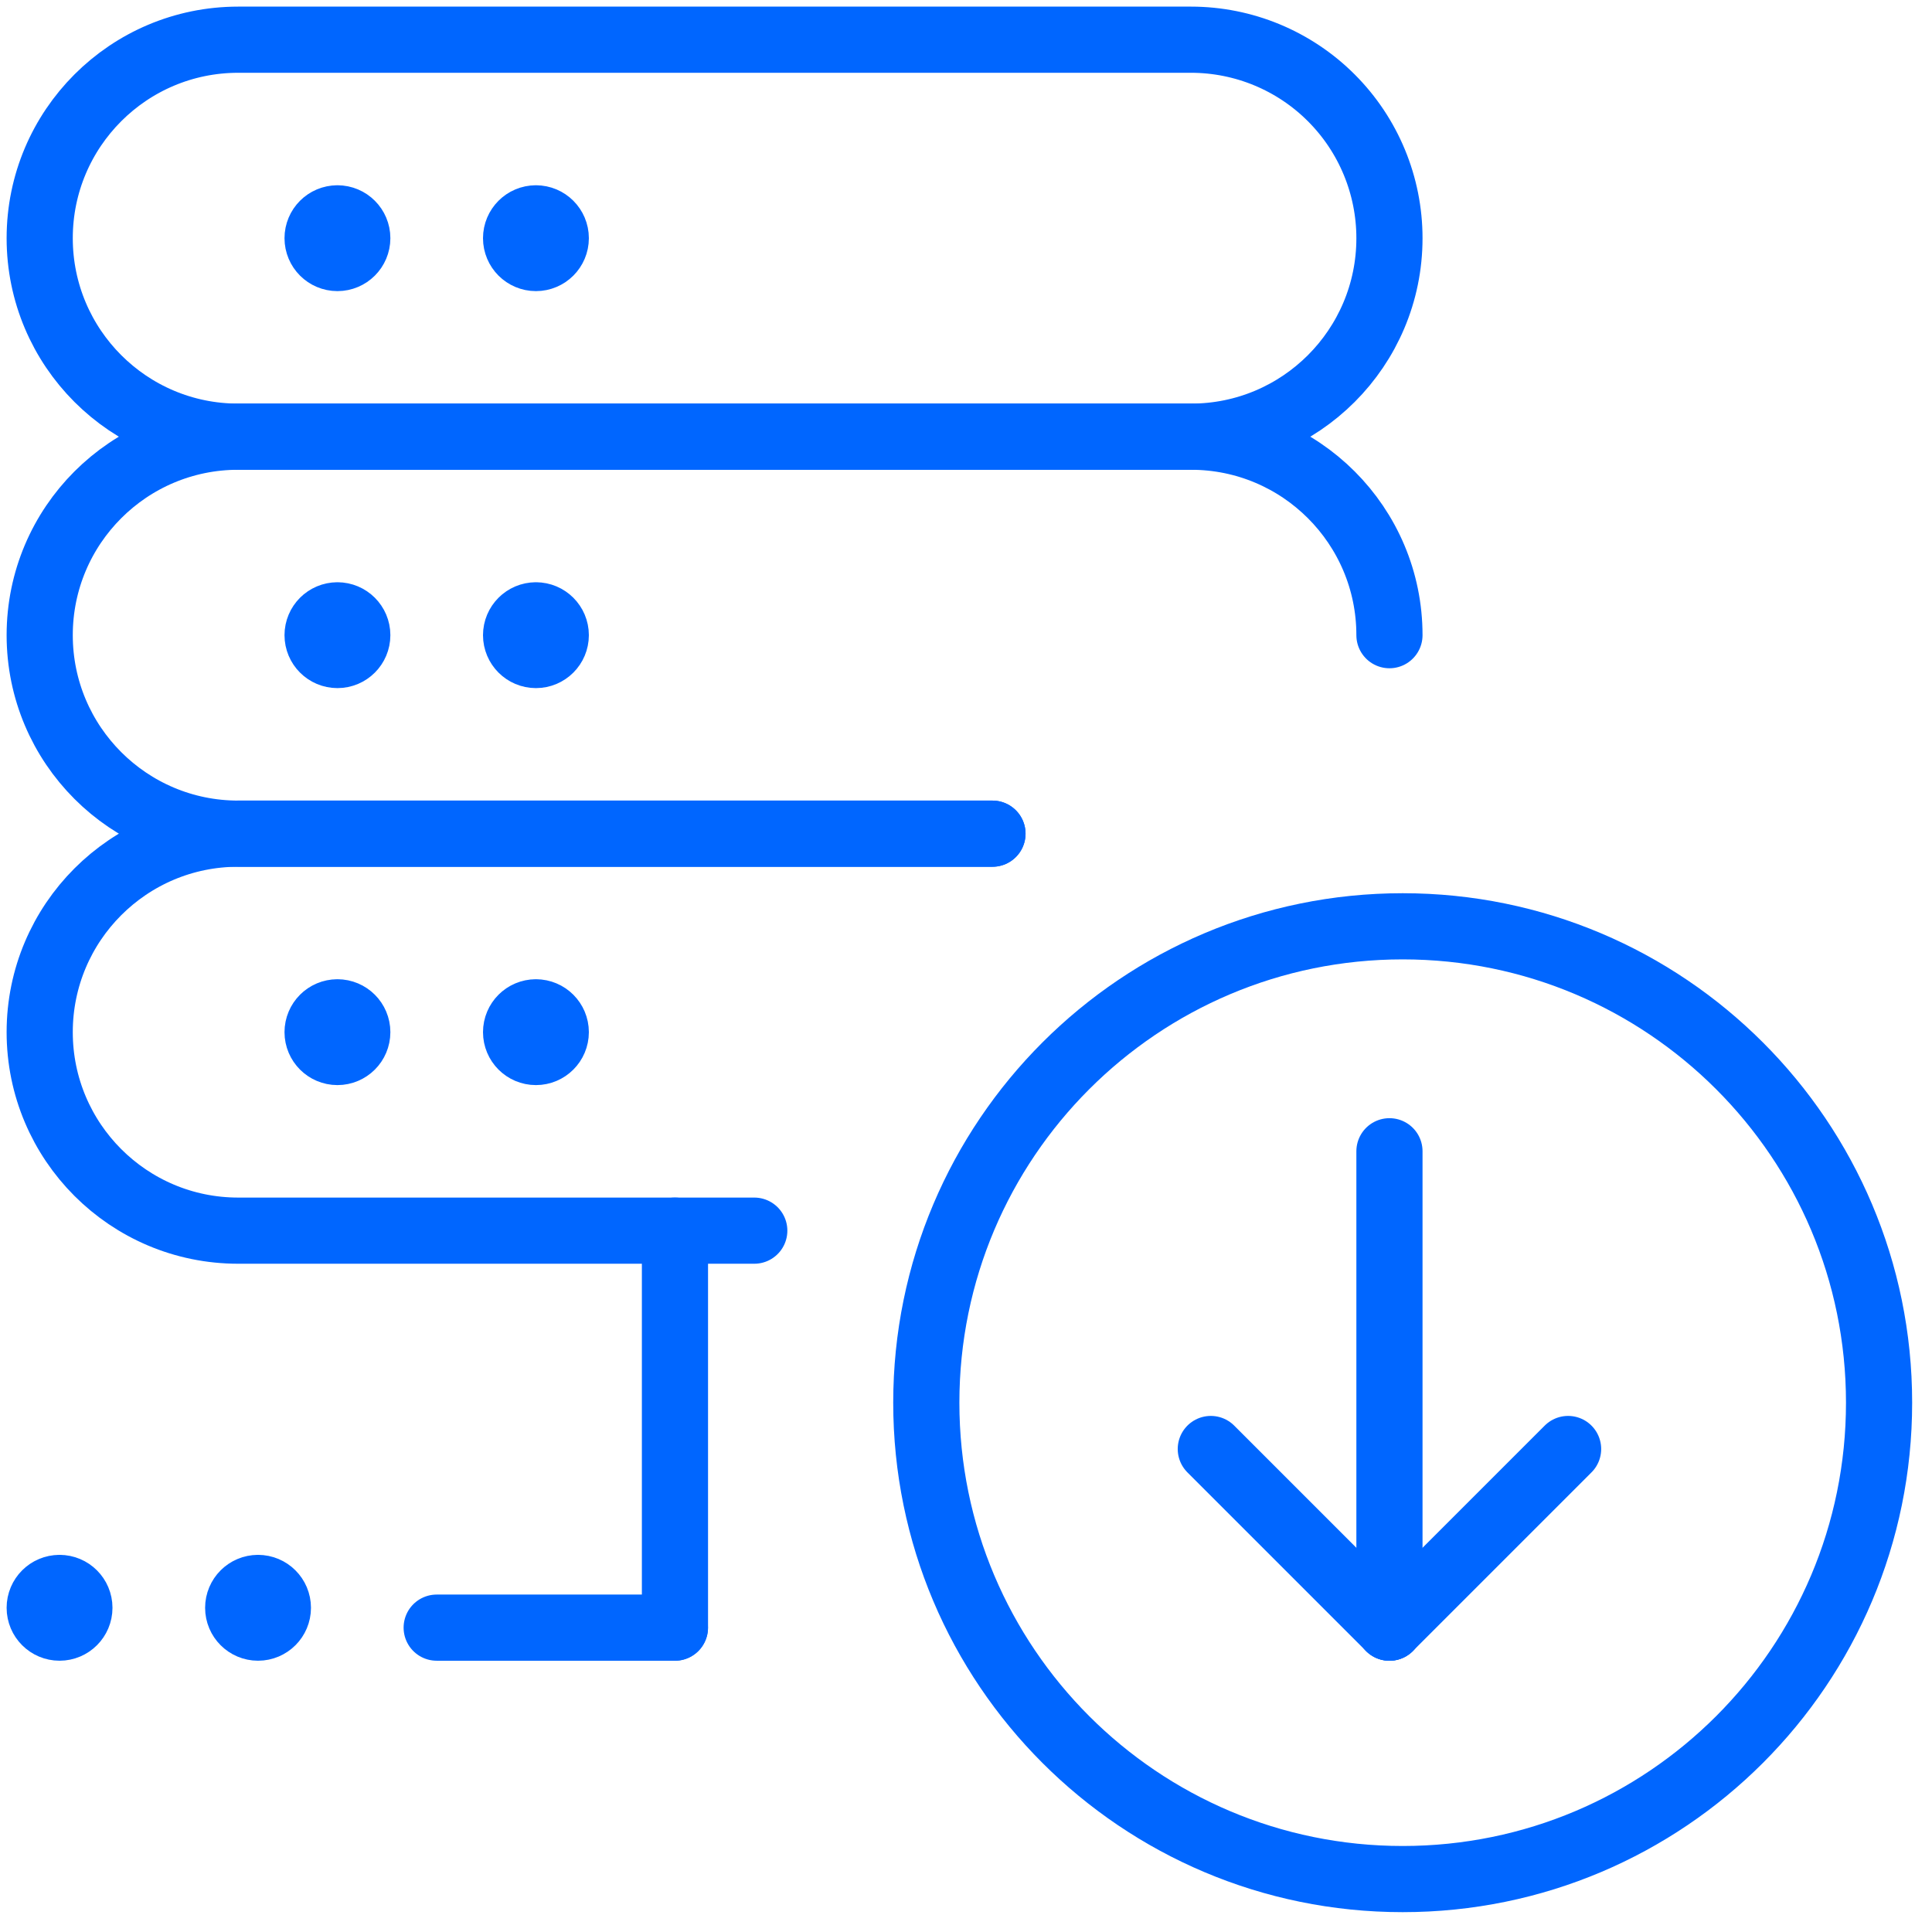 <svg width="73" height="73" viewBox="0 0 73 73" fill="none" xmlns="http://www.w3.org/2000/svg">
<path d="M52.5 43.5L52.5 61.5" stroke="#0066FF" stroke-width="2.5" stroke-linecap="round" stroke-linejoin="round"/>
<path d="M52.5 61.5L59.25 54.75" stroke="#0066FF" stroke-width="2.5" stroke-linecap="round" stroke-linejoin="round"/>
<path d="M52.5 61.5L45.75 54.75" stroke="#0066FF" stroke-width="2.5" stroke-linecap="round" stroke-linejoin="round"/>
<path d="M16.5 61.5H25.5" stroke="#0066FF" stroke-width="2.5" stroke-linecap="round" stroke-linejoin="round"/>
<path d="M25.503 46.5V61.5" stroke="#0066FF" stroke-width="2.5" stroke-linecap="round" stroke-linejoin="round"/>
<path d="M9.75 60C9.336 60 9 60.336 9 60.75C9 61.164 9.336 61.5 9.75 61.5C10.164 61.5 10.5 61.164 10.5 60.75C10.5 60.336 10.164 60 9.75 60V60" stroke="#0066FF" stroke-width="2.5" stroke-linecap="round" stroke-linejoin="round"/>
<path d="M2.25 60C1.836 60 1.5 60.336 1.5 60.75C1.5 61.164 1.836 61.5 2.25 61.5C2.664 61.5 3 61.164 3 60.75C3 60.336 2.664 60 2.25 60V60" stroke="#0066FF" stroke-width="2.5" stroke-linecap="round" stroke-linejoin="round"/>
<path d="M12.75 38.25C12.336 38.25 12 38.586 12 39C12 39.414 12.336 39.75 12.75 39.75C13.164 39.75 13.5 39.414 13.5 39C13.5 38.586 13.164 38.25 12.75 38.25V38.25" stroke="#0066FF" stroke-width="2.5" stroke-linecap="round" stroke-linejoin="round"/>
<path d="M20.25 38.25C19.836 38.25 19.5 38.586 19.5 39C19.5 39.414 19.836 39.75 20.25 39.75C20.664 39.75 21 39.414 21 39C21 38.586 20.664 38.25 20.25 38.25V38.25" stroke="#0066FF" stroke-width="2.5" stroke-linecap="round" stroke-linejoin="round"/>
<path d="M37.5 31.5H9C4.858 31.5 1.5 34.858 1.5 39C1.5 43.142 4.858 46.5 9 46.5H28.5" stroke="#0066FF" stroke-width="2.5" stroke-linecap="round" stroke-linejoin="round"/>
<path d="M12.75 23.25C12.336 23.25 12 23.586 12 24C12 24.414 12.336 24.75 12.75 24.75C13.164 24.75 13.5 24.414 13.5 24C13.5 23.586 13.164 23.25 12.75 23.25V23.25" stroke="#0066FF" stroke-width="2.5" stroke-linecap="round" stroke-linejoin="round"/>
<path d="M20.25 23.25C19.836 23.25 19.5 23.586 19.5 24C19.5 24.414 19.836 24.75 20.25 24.75C20.664 24.75 21 24.414 21 24C21 23.586 20.664 23.25 20.25 23.25V23.25" stroke="#0066FF" stroke-width="2.5" stroke-linecap="round" stroke-linejoin="round"/>
<path d="M52.5 24C52.5 19.858 49.142 16.5 45 16.5H9C4.858 16.5 1.5 19.858 1.5 24C1.5 28.142 4.858 31.5 9 31.5H37.5" stroke="#0066FF" stroke-width="2.5" stroke-linecap="round" stroke-linejoin="round"/>
<path d="M12.75 8.25C12.336 8.25 12 8.586 12 9C12 9.414 12.336 9.75 12.75 9.75C13.164 9.75 13.5 9.414 13.5 9C13.5 8.586 13.164 8.25 12.75 8.25V8.25" stroke="#0066FF" stroke-width="2.5" stroke-linecap="round" stroke-linejoin="round"/>
<path d="M20.25 8.25C19.836 8.25 19.5 8.586 19.5 9C19.5 9.414 19.836 9.75 20.25 9.75C20.664 9.75 21 9.414 21 9C21 8.586 20.664 8.25 20.25 8.25V8.25" stroke="#0066FF" stroke-width="2.5" stroke-linecap="round" stroke-linejoin="round"/>
<path fill-rule="evenodd" clip-rule="evenodd" d="M52.5 9C52.5 7.011 51.71 5.103 50.303 3.697C48.897 2.29 46.989 1.5 45 1.5H9C4.858 1.5 1.5 4.858 1.5 9C1.5 13.142 4.858 16.5 9 16.5H45C49.142 16.5 52.5 13.142 52.5 9Z" stroke="#0066FF" stroke-width="2.5" stroke-linecap="round" stroke-linejoin="round"/>
<path fill-rule="evenodd" clip-rule="evenodd" d="M53 71C62.941 71 71 62.941 71 53C71 43.059 62.941 35 53 35C43.059 35 35 43.059 35 53C35 62.941 43.059 71 53 71Z" stroke="#0066FF" stroke-width="2.5" stroke-linecap="round" stroke-linejoin="round"/>
</svg>
